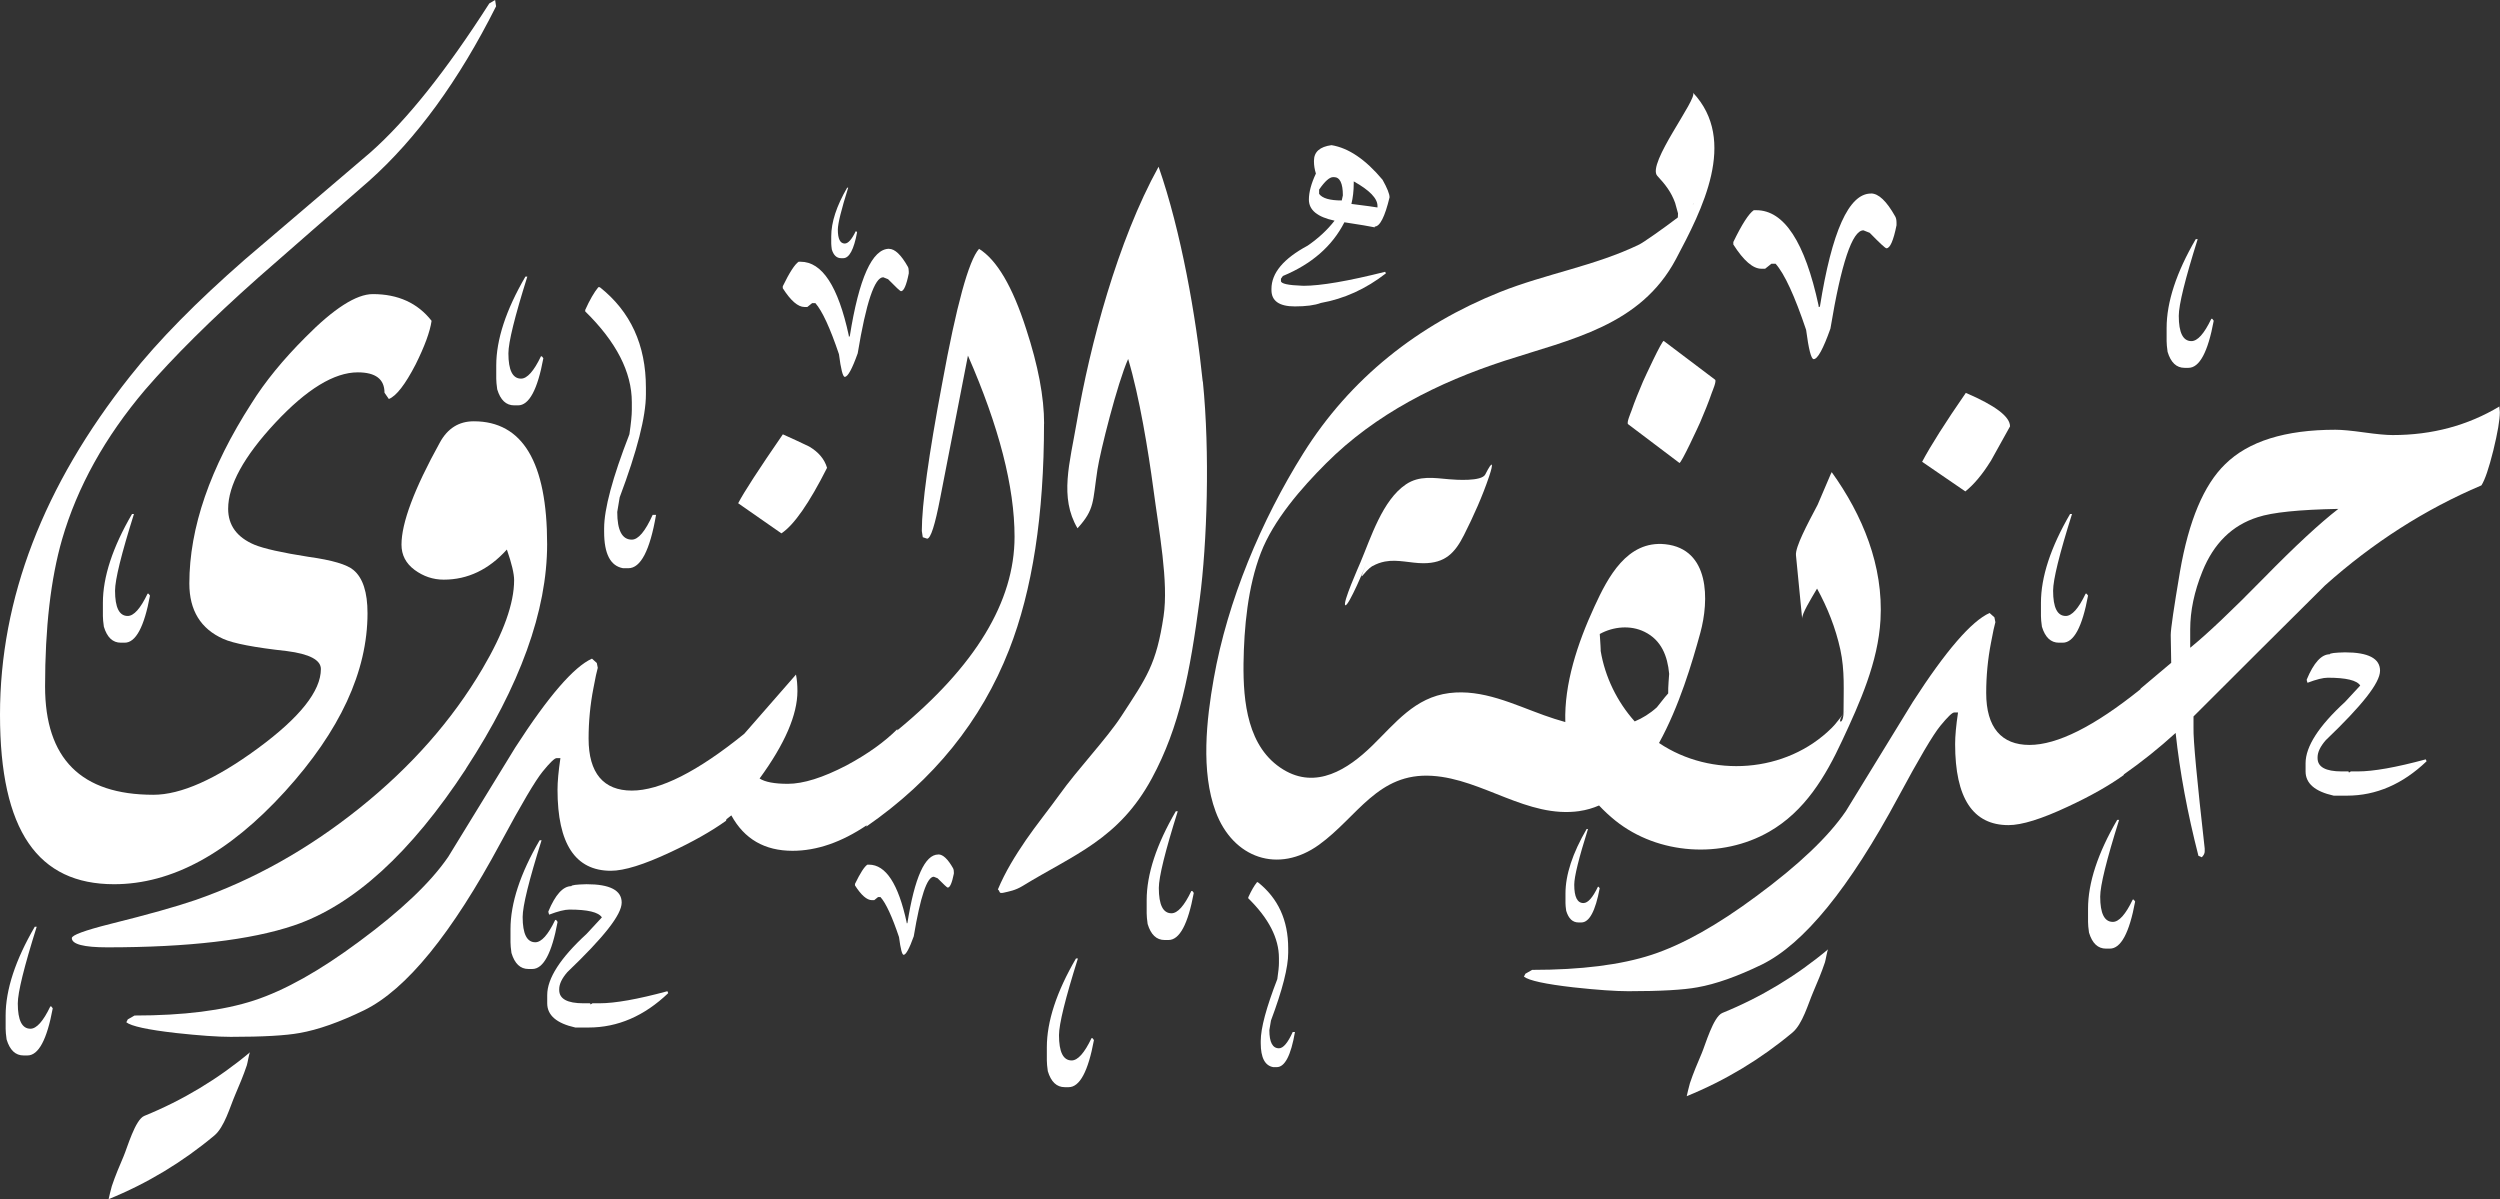 <?xml version="1.0" encoding="UTF-8"?>
<svg id="Layer_2" data-name="Layer 2" xmlns="http://www.w3.org/2000/svg" width="310.53" height="148.95" viewBox="0 0 310.53 148.95">
  <rect x="0" y="0" width="310.53" height="148.95" fill="#333333" stroke="none"/>
  <defs>
    <style>
      .cls-1 {
        fill: #fff;
        stroke-width: 0px;
      }
    </style>
  </defs>
  <g id="Layer_1-2" data-name="Layer 1">
    <g>
      <path class="cls-1" d="m161.91,35.49h-.19c-1.74-.06-2.61-.26-2.61-.58v-.29l.24-.34c3.58-1.48,6.13-3.71,7.64-6.67,1.9.29,3.16.5,3.77.63v-.1c.64,0,1.26-1.21,1.84-3.63,0-.42-.29-1.14-.87-2.18-2.1-2.51-4.21-3.95-6.34-4.3-1.45.19-2.18.84-2.18,1.93v.1c0,.48.08.98.24,1.5-.58,1.23-.87,2.31-.87,3.24,0,1.29,1.06,2.16,3.19,2.61-.9,1.16-2.02,2.19-3.34,3.1-3,1.61-4.5,3.4-4.5,5.37v.15c0,1.35.97,2.03,2.9,2.03,1.39,0,2.47-.14,3.24-.43,2.9-.52,5.59-1.74,8.08-3.68l-.1-.19c-4.61,1.16-8,1.74-10.16,1.74Zm6.24-12.72v-.24c1.97,1.1,2.95,2.11,2.95,3.05v.19c-.32-.06-1.4-.21-3.24-.44.19-.77.29-1.63.29-2.56Zm-4.3,1.31v-.53c.71-1.03,1.29-1.55,1.74-1.55h.1c.74,0,1.11.76,1.11,2.27l-.14.63c-1.48,0-2.42-.27-2.81-.82Z"/>
      <path class="cls-1" d="m74.32,35.67h.18c3.82,3.02,5.73,7.18,5.73,12.48v.84c0,2.73-1.08,7-3.26,12.79l-.3,1.81c0,2.29.6,3.44,1.81,3.44.8,0,1.67-1.03,2.59-3.08h.42c-.76,4.42-1.91,6.63-3.44,6.63h-.66c-1.57-.28-2.35-1.79-2.35-4.52v-.42c0-2.41,1.04-6.31,3.14-11.7.2-1.37.3-2.37.3-3.02v-.96c0-3.74-1.93-7.5-5.79-11.28v-.18c.56-1.25,1.11-2.19,1.63-2.83Z"/>
      <path class="cls-1" d="m156.12,109.58h.12c2.51,1.98,3.77,4.72,3.77,8.21v.56c0,1.8-.71,4.6-2.14,8.41l-.2,1.19c0,1.51.4,2.26,1.19,2.26.53,0,1.1-.67,1.71-2.02h.28c-.5,2.91-1.26,4.36-2.26,4.36h-.44c-1.03-.18-1.55-1.18-1.55-2.97v-.28c0-1.59.69-4.15,2.06-7.69.13-.9.2-1.56.2-1.98v-.63c0-2.46-1.27-4.93-3.81-7.42v-.12c.37-.82.73-1.44,1.07-1.86Z"/>
      <path class="cls-1" d="m197.25,102.96c-1.14,3.62-1.71,5.93-1.71,6.93,0,1.52.38,2.28,1.14,2.28.56,0,1.15-.67,1.8-2.02h.09l.13.18c-.53,2.84-1.29,4.25-2.28,4.25h-.35c-.73,0-1.24-.48-1.53-1.45-.06-.41-.09-.73-.09-.96v-1.18c0-2.34.88-5.01,2.63-8.02h.18Z"/>
      <path class="cls-1" d="m232.4,24.03c.94,0,1.94.95,3.01,2.86.1.17.16.43.16.78v.31c-.38,1.9-.8,2.86-1.25,2.86-.14,0-.83-.64-2.08-1.92l-.78-.31c-1.38,0-2.75,4.07-4.1,12.21-.9,2.53-1.59,3.79-2.08,3.79-.31,0-.62-1.21-.94-3.64-1.42-4.22-2.68-6.96-3.79-8.21h-.52l-.78.62h-.47c-1.04,0-2.2-1-3.48-3.01v-.31c1.07-2.21,1.92-3.53,2.54-3.95h.31c3.46,0,6.04,3.95,7.74,11.84v.16h.16c1.49-9.38,3.6-14.07,6.34-14.07Z"/>
      <path class="cls-1" d="m110.43,30.91c.72,0,1.5.74,2.33,2.21.08.13.12.34.12.6v.24c-.29,1.47-.62,2.21-.96,2.21-.11,0-.64-.5-1.61-1.49l-.6-.24c-1.07,0-2.13,3.15-3.17,9.44-.7,1.96-1.23,2.93-1.61,2.93-.24,0-.48-.94-.72-2.81-1.1-3.27-2.08-5.38-2.93-6.35h-.4l-.6.48h-.36c-.8,0-1.7-.78-2.69-2.33v-.24c.83-1.71,1.49-2.73,1.97-3.05h.24c2.68,0,4.67,3.05,5.99,9.16v.12h.12c1.15-7.26,2.79-10.89,4.9-10.89Z"/>
      <path class="cls-1" d="m116.56,106.13c.57,0,1.18.58,1.83,1.73.06.11.09.26.09.47v.19c-.23,1.15-.48,1.73-.76,1.73-.08,0-.5-.39-1.26-1.16l-.47-.19c-.84,0-1.67,2.47-2.49,7.4-.55,1.53-.97,2.3-1.26,2.3-.19,0-.38-.73-.57-2.2-.86-2.56-1.63-4.22-2.3-4.97h-.31l-.47.38h-.28c-.63,0-1.33-.61-2.11-1.83v-.19c.65-1.34,1.16-2.14,1.54-2.39h.19c2.1,0,3.66,2.39,4.69,7.18v.09h.09c.9-5.69,2.18-8.53,3.84-8.53Z"/>
      <path class="cls-1" d="m257.37,63.84c-1.57,4.99-2.35,8.16-2.35,9.53,0,2.09.52,3.14,1.57,3.14.76,0,1.59-.92,2.47-2.77h.12l.18.24c-.72,3.9-1.77,5.85-3.14,5.85h-.48c-1,0-1.71-.66-2.11-1.99-.08-.56-.12-1-.12-1.33v-1.63c0-3.22,1.21-6.9,3.62-11.04h.24Z"/>
      <path class="cls-1" d="m263.22,101.84c-1.57,4.99-2.35,8.16-2.35,9.53,0,2.09.52,3.14,1.57,3.14.76,0,1.59-.93,2.47-2.77h.12l.18.24c-.72,3.9-1.77,5.85-3.14,5.85h-.48c-1.01,0-1.71-.66-2.11-1.99-.08-.56-.12-1-.12-1.33v-1.63c0-3.22,1.21-6.9,3.62-11.04h.24Z"/>
      <path class="cls-1" d="m4.56,115.11c-1.57,4.99-2.35,8.16-2.35,9.53,0,2.09.52,3.14,1.57,3.14.76,0,1.59-.93,2.47-2.77h.12l.18.24c-.72,3.9-1.77,5.85-3.14,5.85h-.48c-1.01,0-1.71-.66-2.11-1.99-.08-.56-.12-1-.12-1.33v-1.63c0-3.22,1.21-6.9,3.62-11.04h.24Z"/>
      <path class="cls-1" d="m65.5,34.36c-1.57,4.99-2.35,8.16-2.35,9.53,0,2.09.52,3.14,1.57,3.14.76,0,1.59-.93,2.47-2.77h.12l.18.24c-.72,3.9-1.77,5.85-3.14,5.85h-.48c-1.01,0-1.71-.66-2.11-1.99-.08-.56-.12-1-.12-1.33v-1.63c0-3.22,1.21-6.9,3.62-11.04h.24Z"/>
      <path class="cls-1" d="m272.98,29.7c-1.57,4.99-2.35,8.16-2.35,9.53,0,2.09.52,3.14,1.57,3.14.76,0,1.59-.92,2.47-2.77h.12l.18.24c-.72,3.9-1.77,5.85-3.14,5.85h-.48c-1.01,0-1.71-.66-2.11-1.99-.08-.56-.12-1-.12-1.33v-1.63c0-3.22,1.21-6.9,3.62-11.04h.24Z"/>
      <path class="cls-1" d="m105.36,23.3c-.86,2.73-1.29,4.48-1.29,5.23,0,1.15.29,1.72.86,1.72.42,0,.87-.51,1.36-1.52h.07l.1.13c-.4,2.14-.97,3.21-1.72,3.21h-.26c-.55,0-.94-.36-1.16-1.09-.04-.31-.07-.55-.07-.73v-.89c0-1.76.66-3.78,1.98-6.05h.13Z"/>
      <path class="cls-1" d="m133.89,119.05c-1.57,4.99-2.35,8.16-2.35,9.53,0,2.09.52,3.14,1.57,3.14.76,0,1.59-.92,2.47-2.77h.12l.18.24c-.72,3.9-1.77,5.85-3.14,5.85h-.48c-1.01,0-1.71-.66-2.11-1.99-.08-.56-.12-1-.12-1.33v-1.63c0-3.22,1.21-6.9,3.62-11.04h.24Z"/>
      <path class="cls-1" d="m16.64,63.84c-1.57,4.99-2.35,8.16-2.35,9.53,0,2.09.52,3.14,1.57,3.14.76,0,1.59-.92,2.47-2.77h.12l.18.24c-.72,3.9-1.77,5.85-3.14,5.85h-.48c-1.01,0-1.71-.66-2.11-1.99-.08-.56-.12-1-.12-1.33v-1.63c0-3.22,1.21-6.9,3.62-11.04h.24Z"/>
      <path class="cls-1" d="m146.29,100.77c-1.57,4.99-2.35,8.16-2.35,9.53,0,2.09.52,3.14,1.57,3.14.76,0,1.59-.92,2.47-2.77h.12l.18.24c-.72,3.9-1.77,5.85-3.14,5.85h-.48c-1.01,0-1.71-.66-2.11-1.99-.08-.56-.12-1-.12-1.33v-1.63c0-3.22,1.21-6.9,3.62-11.04h.24Z"/>
      <path class="cls-1" d="m67.27,104.37c-1.57,4.99-2.35,8.16-2.35,9.53,0,2.09.52,3.14,1.57,3.14.76,0,1.59-.92,2.47-2.77h.12l.18.24c-.72,3.9-1.77,5.85-3.14,5.85h-.48c-1.01,0-1.71-.66-2.11-1.99-.08-.56-.12-1-.12-1.33v-1.63c0-3.22,1.21-6.9,3.62-11.04h.24Z"/>
      <path class="cls-1" d="m291.27,81.03c2.91,0,4.36.76,4.36,2.28s-2.25,4.33-6.74,8.63c-.68.78-1.02,1.49-1.02,2.13v.1c0,1.1,1,1.65,3.01,1.65h.78c.06,0,.1.05.1.15l.24-.15h.87c1.94,0,4.75-.5,8.44-1.5l.1.24c-2.97,2.84-6.27,4.27-9.89,4.27h-1.65c-2.33-.52-3.49-1.52-3.49-3.01v-1.02c0-2.07,1.63-4.61,4.9-7.61l1.89-2.04c-.42-.65-1.76-.97-4.03-.97-.58,0-1.42.21-2.52.63-.07-.19-.1-.32-.1-.39.87-2.1,1.83-3.15,2.86-3.15,0-.13.63-.21,1.89-.24Z"/>
      <path class="cls-1" d="m72.86,109.83c2.91,0,4.36.76,4.36,2.28s-2.25,4.33-6.74,8.63c-.68.78-1.02,1.49-1.02,2.13v.1c0,1.1,1,1.65,3.01,1.65h.78c.06,0,.1.05.1.15l.24-.15h.87c1.94,0,4.75-.5,8.44-1.5l.1.24c-2.97,2.84-6.27,4.27-9.89,4.27h-1.65c-2.33-.52-3.49-1.52-3.49-3.01v-1.02c0-2.07,1.63-4.61,4.9-7.61l1.89-2.04c-.42-.65-1.76-.97-4.03-.97-.58,0-1.42.21-2.52.63-.07-.19-.1-.32-.1-.39.87-2.1,1.83-3.15,2.86-3.15,0-.13.63-.21,1.89-.24Z"/>
      <g>
        <path class="cls-1" d="m35.4,98.31c6.83-7.52,10.25-14.9,10.25-22.14,0-2.61-.58-4.4-1.75-5.37-.8-.68-2.65-1.23-5.55-1.63-3.34-.52-5.59-1.03-6.75-1.51-2.17-.92-3.26-2.41-3.26-4.46,0-2.93,1.95-6.49,5.85-10.68,3.9-4.18,7.32-6.27,10.25-6.27,2.21,0,3.32.84,3.32,2.53l.54.78c.92-.36,2.03-1.79,3.32-4.28,1.12-2.25,1.79-4.06,1.99-5.43-1.73-2.21-4.16-3.32-7.3-3.32-2.05,0-4.85,1.79-8.38,5.37-2.77,2.77-5.01,5.51-6.69,8.2-5.15,8-7.72,15.46-7.72,22.38,0,3.34,1.41,5.63,4.22,6.88,1.25.56,3.88,1.07,7.9,1.51,2.81.36,4.22,1.11,4.22,2.23,0,2.73-2.61,6.02-7.84,9.86-5.23,3.84-9.55,5.76-12.97,5.76-8.97,0-13.45-4.48-13.45-13.45,0-7.28.7-13.37,2.11-18.27,1.89-6.51,5.33-12.71,10.31-18.58,3.54-4.1,8.22-8.75,14.05-13.93,4.58-4.02,9.17-8.02,13.75-12,5.91-5.27,11.18-12.5,15.8-21.71l-.12-.78-.72.42c-5.35,8.36-10.27,14.54-14.78,18.52l-15.56,13.27c-6.03,5.27-10.8,10.11-14.29,14.54C5.39,60.33,0,74.35,0,88.78s4.72,21.05,14.17,21.05c7.16,0,14.23-3.84,21.23-11.52Z"/>
        <path class="cls-1" d="m57.89,95.46c6.71-10.29,10.07-19.58,10.07-27.87,0-10.17-3.04-15.26-9.11-15.26-1.85,0-3.26.88-4.22,2.65-3.18,5.75-4.76,9.97-4.76,12.67,0,1.29.54,2.33,1.63,3.14,1.09.8,2.29,1.21,3.62,1.21,2.98,0,5.59-1.25,7.84-3.74.6,1.73.9,3,.9,3.8,0,2.89-1.31,6.55-3.92,10.98-3.78,6.43-8.88,12.21-15.29,17.34-6.41,5.13-13.22,8.94-20.42,11.43-2.33.8-5.85,1.79-10.55,2.96-3.18.8-4.76,1.39-4.76,1.75,0,.76,1.47,1.15,4.4,1.15,10.09,0,17.81-.91,23.16-2.71,7.4-2.49,14.54-8.99,21.41-19.48Z"/>
        <path class="cls-1" d="m102.73,58.11c-.32-1.09-1.07-1.97-2.23-2.65-1.09-.52-2.17-1.03-3.26-1.51-3.02,4.38-4.87,7.24-5.55,8.56l5.37,3.74c1.57-1.04,3.46-3.76,5.67-8.14Z"/>
        <path class="cls-1" d="m129.69,52.62c0-3.3-.74-7.22-2.23-11.76-1.69-5.27-3.64-8.58-5.85-9.95-1.29,1.45-2.81,7.02-4.58,16.71-1.69,8.97-2.53,15.08-2.53,18.33l.12.78.54.18c.44,0,.98-1.69,1.63-5.07,1.53-7.84,2.67-13.73,3.44-17.67,3.86,8.81,5.79,16.31,5.79,22.5,0,8.06-4.87,16.09-14.59,24.07l.05-.19c-1.61,1.61-3.72,3.12-6.33,4.52-2.94,1.53-5.37,2.29-7.3,2.29-1.65,0-2.81-.22-3.5-.66,3.14-4.3,4.7-7.92,4.7-10.86,0-.76-.06-1.45-.18-2.05-2.18,2.49-4.32,4.94-6.43,7.36-5.81,4.7-10.46,7.05-13.96,7.05s-5.37-2.15-5.37-6.45c0-2.13.2-4.22.6-6.27.24-1.29.42-2.13.54-2.53l-.12-.6-.6-.54c-2.25,1.01-5.43,4.68-9.53,11.04-2.77,4.54-5.55,9.07-8.32,13.57-2.17,3.18-5.87,6.7-11.1,10.55-4.87,3.62-9.21,6.05-13.03,7.3-3.82,1.25-8.77,1.87-14.84,1.87l-.84.48-.18.36c.6.48,2.65.93,6.15,1.33,2.94.32,5.21.48,6.82.48,3.98,0,6.84-.16,8.56-.48,2.29-.4,4.97-1.35,8.02-2.83,5.23-2.57,10.88-9.51,16.95-20.81,2.57-4.78,4.31-7.73,5.22-8.84.9-1.11,1.48-1.66,1.72-1.66h.48c-.24,1.61-.36,2.92-.36,3.92,0,6.72,2.21,10.07,6.63,10.07,1.65,0,4.1-.76,7.36-2.29,2.77-1.29,5.09-2.59,6.94-3.92l.05-.19.61-.48c1.61,2.94,4.14,4.4,7.6,4.4,3.02,0,6.09-1.07,9.21-3.17l-.04.16c8.36-5.79,14.27-13.11,17.73-21.95,2.9-7.4,4.34-16.77,4.34-28.11Z"/>
        <path class="cls-1" d="m149.39,47.38c-.82-8.03-2.69-18.69-5.48-26.67-5.1,9.22-8.53,22.16-10.16,31.7-.88,5.14-2.18,9.36.09,13.21,2.17-2.39,1.86-3.26,2.48-7.31.33-2.18,2.47-10.72,3.81-13.72,1.4,4.65,2.51,11.48,3.13,16.11.7,5.3,1.91,11.58,1.27,15.85-.9,5.98-2.08,7.55-5.24,12.4-1.87,2.87-5.35,6.48-7.75,9.84-.99,1.39-2.99,3.91-4.12,5.57-1.33,1.95-2.55,3.92-3.47,6.12.31.22.05.56.73.4.68-.16,1.41-.27,2.32-.82,6.39-3.92,11.96-5.78,16.08-13.39,3.45-6.38,4.73-13.11,5.94-22.24.92-6.93,1.28-18.24.39-27.04Z"/>
        <path class="cls-1" d="m247.26,57.3l2.41-4.34c0-1.21-1.83-2.59-5.49-4.16-2.53,3.66-4.34,6.51-5.43,8.56l5.37,3.68c1.09-.88,2.13-2.13,3.13-3.74Z"/>
        <path class="cls-1" d="m310.47,50.48c-3.94,2.37-8.36,3.56-13.27,3.56-.81,0-1.99-.11-3.56-.33-1.57-.22-2.75-.33-3.56-.33-6.23,0-10.8,1.43-13.69,4.28-2.65,2.57-4.52,7.02-5.61,13.33-.76,4.5-1.15,7.14-1.15,7.9l.06,3.44-3.8,3.2-.02.08c-5.73,4.61-10.33,6.92-13.79,6.92s-5.37-2.15-5.37-6.45c0-2.13.2-4.22.6-6.27.24-1.29.42-2.13.54-2.53l-.12-.6-.6-.54c-2.25,1.01-5.43,4.68-9.53,11.04-2.78,4.54-5.55,9.07-8.32,13.57-2.17,3.18-5.87,6.7-11.1,10.55-4.87,3.62-9.21,6.05-13.03,7.3-3.82,1.25-8.77,1.87-14.84,1.87l-.84.48-.18.36c.6.48,2.65.93,6.15,1.33,2.94.32,5.21.48,6.82.48,3.98,0,6.84-.16,8.56-.48,2.29-.4,4.97-1.35,8.02-2.83,5.23-2.57,10.88-9.51,16.95-20.81,2.57-4.78,4.31-7.73,5.22-8.84.91-1.11,1.48-1.66,1.72-1.66h.48c-.24,1.61-.36,2.92-.36,3.92,0,6.72,2.21,10.07,6.63,10.07,1.65,0,4.1-.76,7.36-2.29,2.78-1.29,5.09-2.59,6.94-3.92l.03-.09c2.25-1.58,4.39-3.29,6.43-5.15.52,4.87,1.47,9.95,2.83,15.26l.42.18c.24-.24.36-.48.36-.72v-.36c-.96-8.52-1.43-13.51-1.39-14.96v-1.45c5.43-5.43,10.88-10.86,16.34-16.28,5.95-5.31,12.42-9.45,19.42-12.42.44-.68.93-2.13,1.48-4.34.54-2.21.81-3.8.81-4.76l-.06-.66Zm-29.25,21.29c-4.02,4.1-7.08,7-9.17,8.69v-2.29c0-2.29.5-4.68,1.51-7.18,1.41-3.5,3.7-5.75,6.88-6.75,1.81-.6,5.15-.94,10.01-1.03-2.29,1.77-5.37,4.62-9.23,8.56Z"/>
        <path class="cls-1" d="m196.2,100.74c.85-.12,1.66-.36,2.42-.69.61.65,1.28,1.28,2.04,1.89,5.31,4.25,13.22,4.74,19.09,1.37,4.43-2.54,6.99-6.84,9.08-11.34,2.19-4.69,4.46-9.75,4.75-14.98.38-6.71-2.22-13-6.07-18.36.03.05.04.13.02.24,0-.08-.02-.16-.02-.24l-1.74,4.07c-1.29,2.44-2.79,5.25-2.69,6.27.26,2.63.51,5.25.77,7.88-.06-.59,1.06-2.4,1.85-3.74,1.3,2.37,2.3,4.88,2.89,7.57.57,2.62.4,5.09.4,7.71,0,.1,0,.18-.01.27-.48.57-.91,1.22-1.44,1.74-5.69,5.67-14.99,6.25-21.47,1.89,2.51-4.55,4.11-9.96,5.13-13.68,1.1-4.01,1.22-10.42-4.36-11.01-4.74-.49-7.13,4.12-8.79,7.74-2.14,4.64-3.76,9.62-3.62,14.35-.89-.24-1.78-.54-2.66-.85-3.78-1.36-7.62-3.27-11.76-2.75-4.27.54-6.68,3.72-9.56,6.53-3.02,2.95-6.96,5.47-11.05,2.97-4.45-2.71-4.99-8.44-4.94-13.15.06-4.5.53-9.55,2.15-13.76,1.57-4.08,5.03-8.05,8.09-11.11,6.16-6.17,13.96-10.07,22.17-12.75,8.3-2.7,16.9-4.34,21.31-12.65,3.22-6.07,7.71-14.7,2.11-20.66.65.7-5.8,8.88-4.43,10.34.97,1.04,1.72,1.99,2.21,3.35l.36,1.31c0,.18-.01.34-.02.5-1.8,1.38-4.3,3.12-4.79,3.36-5.48,2.66-11.66,3.65-17.31,5.91-10.16,4.07-18.58,10.7-24.42,20.02-5.22,8.33-9.42,18.31-11.13,28-.9,5.08-1.62,11.52.24,16.52,2.15,5.78,7.78,7.76,12.84,4.11,4.8-3.47,7.29-8.99,14.05-8.56,6.31.4,11.82,5.3,18.3,4.38Zm33.28-12.62c-.16.15-.31.32-.46.49.12-.15.27-.31.46-.49Zm-.49.53c-.09,1.48-.91,1.14,0,0h0Zm-24.72-10.17c2.1,1.03,2.86,3.02,3.06,5.22,0,.08-.15,1.75-.12,2.43-.45.47-1.3,1.63-1.41,1.73-.87.79-1.8,1.35-2.75,1.75-2.19-2.45-3.69-5.53-4.23-8.77.03.04-.04-1.01-.11-2.09,1.68-.93,3.82-1.13,5.56-.27Zm-5.62-1.95c0-.05.02-.09.04-.08-.01.03-.03.05-.04.08Zm11.62-51.11s.03-.09.05-.14c.03.02,0,.07-.05.14Z"/>
        <path class="cls-1" d="m170.52,70.3c.46-.27.99-.45,1.51-.55,1.58-.3,3.19.21,4.77.21,2.69,0,3.91-1.25,5.05-3.51,1.19-2.36,2.29-4.81,3.13-7.31.53-1.57.48-2.13-.49-.21-.45.9-3.67.67-4.49.6-1.87-.16-3.69-.49-5.36.63-2.93,1.97-4.36,6.63-5.66,9.7-.18.43-2.28,5.14-1.87,5.32.39.17,2.52-4.92,2.57-5.02-1.17,2.77-.28.77.83.13Z"/>
        <path class="cls-1" d="m204.09,47.37c-.52,1.22-1.03,2.45-1.46,3.7-.08.23-.62,1.46-.4,1.62l6.37,4.81c.2.15,2.4-4.64,2.57-5.02.52-1.22,1.03-2.45,1.46-3.7.08-.23.62-1.46.4-1.62-2.12-1.6-4.25-3.21-6.37-4.81-.2-.15-2.4,4.64-2.57,5.02Z"/>
        <path class="cls-1" d="m211.37,130.84c-.52,1.22-1.04,2.44-1.46,3.7-.06.17-.41,1.62-.4,1.62,4.79-1.95,9.17-4.59,13.14-7.91,1.25-1.05,1.94-3.56,2.57-5.02.52-1.22,1.04-2.44,1.46-3.7.09-.26.29-1.53.4-1.62-3.97,3.32-8.35,5.96-13.14,7.91-1.13.46-2.12,3.98-2.57,5.02Z"/>
        <path class="cls-1" d="m15.35,143.63c-.52,1.22-1.04,2.44-1.46,3.7-.06.17-.41,1.62-.4,1.62,4.79-1.95,9.17-4.59,13.14-7.91,1.25-1.05,1.94-3.56,2.57-5.02.52-1.22,1.04-2.44,1.46-3.7.09-.26.29-1.53.4-1.62-3.97,3.32-8.35,5.96-13.14,7.91-1.13.46-2.12,3.98-2.57,5.02Z"/>
      </g>
    </g>
  </g>
</svg>